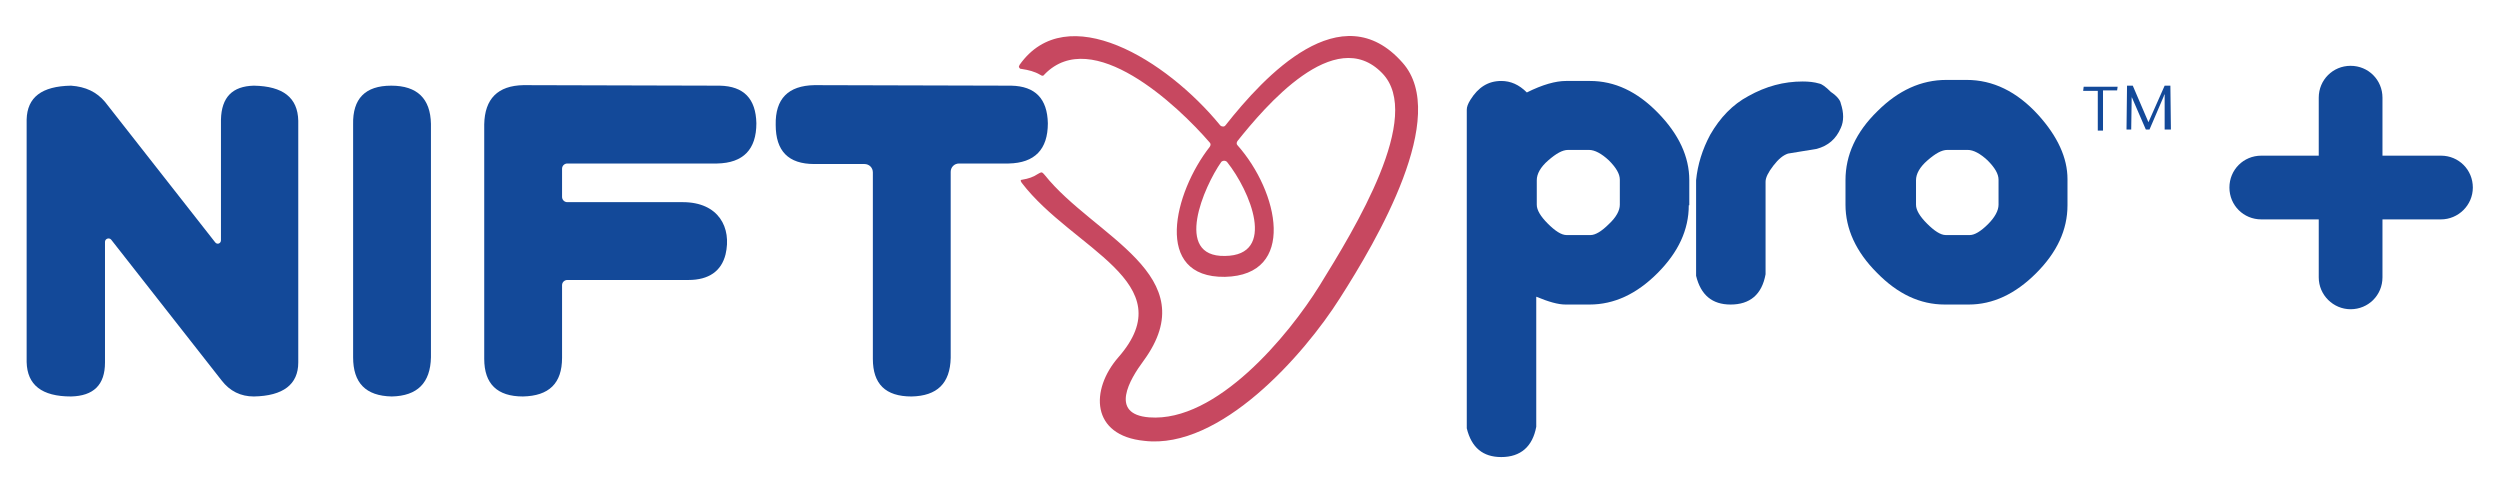 <svg xmlns="http://www.w3.org/2000/svg" xmlns:xlink="http://www.w3.org/1999/xlink" id="&#x5716;&#x5C64;_1" x="0px" y="0px" viewBox="0 0 478.6 94.3" style="enable-background:new 0 0 478.6 94.3;" xml:space="preserve"><style type="text/css">	.st0{fill-rule:evenodd;clip-rule:evenodd;fill:#134999;}	.st1{fill-rule:evenodd;clip-rule:evenodd;fill:#C74860;}	.st2{fill:#134999;}</style><g>	<g>		<path class="st0" d="M405.3,17.3h-2.7V25h-1v-7.6h-2.8l0.1-0.8h6.5L405.3,17.3z M414.4,25l0-7.1c0,0.1,0,0.2-0.1,0.3   c0,0.1-0.1,0.2-0.1,0.3l-2.7,6.3h-0.7l-2.6-6c0-0.1-0.1-0.1-0.1-0.2c0-0.1,0-0.1,0-0.2c0-0.1,0-0.1,0-0.2c0-0.1,0-0.1,0-0.2   l-0.1,6.8h-0.9l0.1-8.4h1.1l3,7l3.1-7h1.1l0.1,8.4H414.4z"></path>		<path class="st1" d="M256.5,57.1c-6.9,10.9-22.9,29-37.4,27.3c-10.3-1-10.4-9.8-5-16c12.6-14.4-8.8-20.7-18.5-33.4   c-0.1-0.2-0.2-0.3-0.2-0.4c0-0.1,0.1-0.2,0.3-0.2c1.2-0.2,2.1-0.5,3-1.1c0.2-0.1,0.5-0.3,0.7-0.3c0.2,0,0.5,0.4,0.6,0.5   c9.4,11.8,31,19.1,18.9,35.6c-2.6,3.5-6.6,10.2,1.1,10.8c12.9,1,26.7-15.7,32.6-25.2c6.8-11,20-32.5,12-40.7   c-9.1-9.4-22.5,6.5-27.7,13c-0.2,0.3-0.2,0.6,0,0.8c7.9,8.9,11.4,24.9-2.4,25.2c-13.8,0.2-9.8-16.1-2.9-24.9   c0.2-0.3,0.2-0.6,0-0.8c-6.3-7.3-22.5-22.4-31.6-13.1c-0.1,0.1-0.2,0.3-0.4,0.3c-0.2,0-0.3-0.1-0.5-0.2c-1-0.6-2.2-0.9-3.5-1.1   c-0.3,0-0.4-0.1-0.5-0.3c-0.1-0.1,0-0.3,0.1-0.5c9-12.7,28.1-1,38.4,11.6c0.3,0.3,0.8,0.3,1,0c7.5-9.5,22.2-25.3,33.9-12   C277.6,22.2,263.6,46,256.5,57.1 M234.5,49c10-0.1,4.8-12.5,0.4-18c-0.3-0.3-0.8-0.3-1.1,0C230.5,35.7,224.6,49.2,234.5,49"></path>		<path class="st0" d="M13.6,16.4C13.7,16.4,13.7,16.4,13.6,16.4c2.8,0.2,4.9,1.2,6.5,3.1l21.1,26.9c0.4,0.5,1.1,0.2,1.1-0.4V22.9   c0.1-4.3,2.2-6.4,6.3-6.5c5.6,0.1,8.4,2.3,8.5,6.7l0,46.3c0,4.2-2.9,6.4-8.5,6.5c-2.5,0-4.6-1-6.2-3.1L21.3,45.9   c-0.4-0.5-1.2-0.2-1.2,0.4v23.1c0,4.3-2.2,6.4-6.5,6.5c-5.6,0-8.4-2.2-8.5-6.6V22.9C5.2,18.6,8,16.5,13.6,16.4"></path>		<path class="st0" d="M74.9,16.4c5,0,7.5,2.5,7.6,7.3v44.7c-0.1,4.9-2.6,7.4-7.5,7.5c-5-0.1-7.4-2.6-7.4-7.5V23.8   C67.5,18.9,69.9,16.4,74.9,16.4"></path>		<path class="st0" d="M100.2,16.3l37.6,0.1c4.6,0.1,6.9,2.5,7,7.2c0,5-2.5,7.6-7.5,7.7h-28.7c-0.5,0-1,0.4-1,1v5.4c0,0.5,0.4,1,1,1   h22.1c6.9,0,9.4,4.9,8.2,10c-0.8,3.2-3.2,4.9-7.1,4.9l-23.2,0c-0.5,0-1,0.4-1,1v13.9c0,4.9-2.5,7.3-7.5,7.4   c-4.9,0-7.4-2.4-7.4-7.2V23.8C92.8,18.9,95.3,16.4,100.2,16.3"></path>		<path class="st0" d="M155.9,16.3l37.7,0.1c4.6,0.1,6.9,2.5,7,7.2c0,5-2.5,7.6-7.5,7.7h-9.5c-0.9,0-1.6,0.7-1.6,1.6l0,35.6   c-0.1,4.9-2.6,7.3-7.5,7.4c-5,0-7.4-2.4-7.4-7.2l0-35.7c0-0.9-0.7-1.6-1.6-1.6h-9.6c-5,0-7.4-2.5-7.4-7.5   C148.4,18.9,150.9,16.4,155.9,16.3"></path>		<path class="st2" d="M323.3,39.3c0,4.7-2,9-6,13c-4,4-8.3,6-13,6h-4.6c-1.4,0-3.2-0.5-5.6-1.5v24.9c-0.7,3.8-3,5.8-6.7,5.8   c-3.5,0-5.7-1.8-6.6-5.5V21c0-0.5,0.2-1.1,0.7-1.9c1.5-2.4,3.4-3.6,5.9-3.6c1.8,0,3.4,0.7,4.9,2.2c3-1.5,5.5-2.2,7.5-2.2h4.6   c4.7,0,9,2,13,6.1c4,4.1,6,8.4,6,12.9V39.3z M310.1,39.2v-4.8c0-1.1-0.7-2.3-2.1-3.7c-1.4-1.3-2.7-2-3.8-2h-4   c-1.1,0-2.3,0.7-3.8,2c-1.5,1.3-2.2,2.6-2.2,3.8v4.7c0,1,0.7,2.2,2.1,3.6c1.4,1.4,2.6,2.2,3.6,2.2h4.6c0.9,0,2.1-0.7,3.5-2.1   C309.4,41.6,310.1,40.3,310.1,39.2"></path>		<path class="st2" d="M352.4,19.8c0.6,1.8,0.6,3.4,0,4.7c-0.9,2.1-2.4,3.4-4.6,4c-1.8,0.3-3.6,0.6-5.5,0.9c-0.9,0.3-1.8,1-2.8,2.3   c-1,1.3-1.5,2.3-1.5,3.1v17.7c-0.7,3.9-3,5.8-6.7,5.8c-3.5,0-5.7-1.8-6.6-5.5V34.5c0.3-3,1.2-5.9,2.7-8.7c1.9-3.3,4.3-5.8,7.3-7.4   c3.4-1.9,6.8-2.8,10.4-2.8c1.1,0,2.2,0.1,3.2,0.4c0.5,0.1,1.2,0.6,2.2,1.6C351.7,18.4,352.3,19.2,352.4,19.8"></path>		<path class="st2" d="M395.8,39.3c0,4.7-2,9-6,13c-4,4-8.3,6-12.9,6h-4.6c-4.7,0-9-2-13-6.1c-4-4-6-8.4-6-13v-4.7   c0-4.8,2-9.2,6.1-13.2c4-4,8.4-6,13.2-6h3.9c5,0,9.6,2.2,13.7,6.7c3.7,4.1,5.6,8.2,5.6,12.3V39.3z M382.6,39.2v-4.8   c0-1.1-0.7-2.3-2.1-3.7c-1.4-1.3-2.7-2-3.8-2h-3.9c-1.1,0-2.3,0.7-3.8,2c-1.5,1.3-2.2,2.6-2.2,3.8v4.7c0,1,0.7,2.2,2.1,3.6   c1.4,1.4,2.6,2.2,3.6,2.2h4.6c0.9,0,2.1-0.7,3.5-2.1C381.9,41.6,382.6,40.3,382.6,39.2"></path>	</g>	<g>		<path class="st2" d="M467.3,42h-34.4c-3.4,0-6.1-2.7-6.1-6.1v0c0-3.4,2.7-6.1,6.1-6.1h34.4c3.4,0,6.1,2.7,6.1,6.1v0   C473.4,39.3,470.6,42,467.3,42z"></path>		<path class="st2" d="M443.9,53.1V18.7c0-3.4,2.7-6.1,6.1-6.1l0,0c3.4,0,6.1,2.7,6.1,6.1v34.4c0,3.4-2.7,6.1-6.1,6.1l0,0   C446.7,59.2,443.9,56.5,443.9,53.1z"></path>	</g></g></svg>